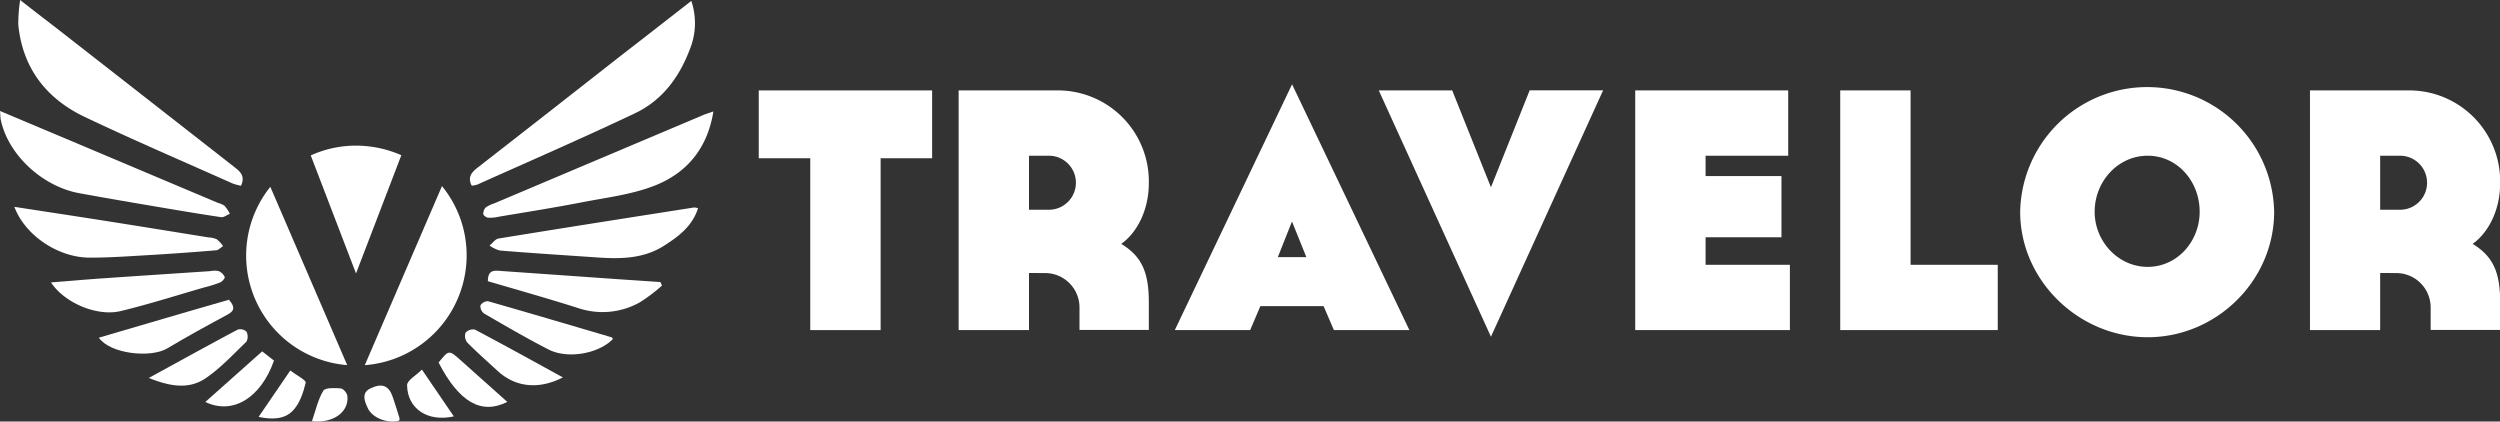 <svg xmlns="http://www.w3.org/2000/svg" id="Layer_1" data-name="Layer 1" viewBox="0 0 593.08 100"><rect x="0" y="0" width="593.08" height="100" fill="#333333" stroke="none"/><defs><style>.cls-1,.cls-2{fill:#fff;}.cls-1{fill-rule:evenodd;}</style></defs><title>logo-white</title><path class="cls-1" d="M4.78,0c3.81,3,7,5.41,10.18,7.89Q35.15,23.64,55.32,39.41c1.44,1.12,3,2.18,1.85,4.66a13.35,13.35,0,0,1-2-.55C43.44,38.29,31.66,33.23,20.08,27.73,11,23.4,5.35,16.17,4.34,5.86A37.61,37.61,0,0,1,4.78,0Z"></path><path class="cls-1" d="M164,.22a16.45,16.45,0,0,1-.38,11.55c-2.49,6.59-6.56,12.07-13,15.11-12.35,5.86-24.89,11.3-37.36,16.9a6.21,6.21,0,0,1-1.35.27c-1.09-2.11.07-3.25,1.49-4.36q17-13.23,33.9-26.49C152.75,9,158.18,4.75,164,.22Z"></path><path class="cls-1" d="M0,26.33l16.83,7.08L51.75,48.15a4.92,4.92,0,0,1,1.54.69,11.08,11.08,0,0,1,1.25,1.87c-.7.29-1.44.9-2.08.81-6-.9-11.91-1.91-17.85-2.92-5.29-.9-10.59-1.81-15.87-2.78C9.92,44.18,1.87,36.59.18,28.39.09,27.94.1,27.47,0,26.33Z"></path><path class="cls-1" d="M169.24,26.44c-1.45,9-6.51,14.71-14.05,17.64-5.54,2.15-11.67,2.82-17.58,4-6.38,1.23-12.81,2.24-19.22,3.32a9.8,9.8,0,0,1-2.52.25c-.45,0-1.16-.5-1.21-.85a2.08,2.08,0,0,1,.6-1.61,7.8,7.8,0,0,1,2-.95l49.24-20.81C167.22,27.1,167.94,26.89,169.24,26.44Z"></path><path class="cls-1" d="M165.6,49.4c-1.35,4.23-4.55,6.64-8,8.85-5,3.21-10.53,3.2-16.15,2.81-7.62-.53-15.25-1-22.87-1.63a7.61,7.61,0,0,1-2.44-1.18c.71-.57,1.34-1.53,2.12-1.66,15.44-2.52,30.91-4.94,46.37-7.37A3.69,3.69,0,0,1,165.6,49.4Z"></path><path class="cls-1" d="M3.41,49.07c7.61,1.17,14.86,2.27,22.11,3.41,8,1.26,16,2.56,24,3.85a5.4,5.4,0,0,1,1.92.44,8.19,8.19,0,0,1,1.48,1.61c-.57.35-1.11,1-1.7,1q-7.89.66-15.8,1.13c-4.71.27-9.42.62-14.13.61C13.8,61.12,5.94,55.85,3.41,49.07Z"></path><path class="cls-1" d="M115.74,66.71c0-2.73,1.52-2.54,2.94-2.44q14.23,1,28.47,2l9.52.64.38.83a39.64,39.64,0,0,1-5.19,3.94,18.08,18.08,0,0,1-14.47,1.48C130.22,70.87,123,68.85,115.74,66.71Z"></path><path class="cls-1" d="M12.1,67c4.21-.33,8-.67,11.87-.94,8.64-.6,17.29-1.16,25.93-1.74a4.76,4.76,0,0,1,2,0,2.79,2.79,0,0,1,1.41,1.4c.1.26-.58,1.08-1.06,1.28a32.32,32.32,0,0,1-3.77,1.18c-6.6,1.9-13.16,4-19.83,5.61C23.09,75.15,15.32,71.9,12.1,67Z"></path><path class="cls-1" d="M145.4,80.43c-3.35,3.46-10.68,4.82-15.25,2.49-5.2-2.66-10.26-5.62-15.32-8.55a2.22,2.22,0,0,1-.86-1.91,2.1,2.1,0,0,1,1.8-1c9.79,2.79,19.55,5.68,29.32,8.56C145.22,80.06,145.3,80.29,145.4,80.43Z"></path><path class="cls-1" d="M54.31,71.11c1.38,1.58,1.47,2.56-.34,3.53-4.8,2.58-9.59,5.2-14.27,8-4,2.38-13.61,1.29-16.25-2.53,5.21-1.53,10.29-3,15.38-4.51S49.1,72.62,54.31,71.11Z"></path><path class="cls-1" d="M133.53,89.53c-5.81,3-11.33,2.28-15.46-1.52-2.43-2.23-4.9-4.41-7.21-6.74a2.52,2.52,0,0,1-.42-2.33,2.38,2.38,0,0,1,2.22-.75C119.52,81.81,126.31,85.57,133.53,89.53Z"></path><path class="cls-1" d="M35.31,89.66c7.5-4.1,14.25-7.84,21.07-11.46a2.18,2.18,0,0,1,2.08.46,2.57,2.57,0,0,1,0,2.39c-3.11,3-6.12,6.26-9.67,8.68C44.84,92.41,40.39,91.72,35.31,89.66Z"></path><path class="cls-1" d="M48.71,95.36c4.51-4,8.88-7.93,13.48-12L65,85.54C61.89,94.37,55.25,98.5,48.71,95.36Z"></path><path class="cls-1" d="M120.35,95.35c-6.22,3.12-11.48,0-16.3-9.34,2.44-3.05,2.44-3.05,5.33-.46Z"></path><path class="cls-1" d="M100.09,87.68l7.57,11.1c-6.21,1.39-11-1.8-11.09-7.4C96.56,90.25,98.67,89.1,100.09,87.68Z"></path><path class="cls-1" d="M68.86,87.9c1.45,1.11,3.8,2.29,3.66,2.89-.56,2.36-1.45,5-3.07,6.65-1.89,2-4.84,2.16-8.1,1.46Z"></path><path class="cls-1" d="M74,99.93c.91-2.61,1.43-5.15,2.7-7.24.47-.76,2.71-.66,4.11-.55.59,0,1.49,1.07,1.59,1.75C82.89,97.61,79.16,100.5,74,99.93Z"></path><path class="cls-1" d="M94.67,99.82c-2.76.68-6.33-.64-7.42-3-.73-1.56-1.6-3.58.57-4.65,2.85-1.4,4.44-.66,5.35,2,.57,1.68,1.1,3.38,1.62,5.08C94.84,99.44,94.72,99.64,94.67,99.82Z"></path><path class="cls-2" d="M84.46,64.87,95.21,36.82a26.8,26.8,0,0,0-10.75-2.27,25.76,25.76,0,0,0-10.74,2.32Z"></path><path class="cls-2" d="M64.13,44.32a26.07,26.07,0,0,0,18.24,42.3Z"></path><path class="cls-2" d="M104.85,44.15,86.54,86.63A26.13,26.13,0,0,0,110.7,60.54,25.87,25.87,0,0,0,104.85,44.15Z"></path><path class="cls-2" d="M192.22,37.54H180V21.45h41.13V37.54H208.91V78.31H192.22Z"></path><path class="cls-2" d="M244.11,64.76V78.31H227.42V21.45h23.22a21.59,21.59,0,0,1,21.9,21.9c0,7-3.15,12.09-6.54,14.51,5.21,3.15,6.54,7.26,6.54,14v6.41H256.09V73a8.16,8.16,0,0,0-8.23-8.22Zm4.72-27.82h-4.72V49.76h4.72a6.41,6.41,0,0,0,0-12.82Z"></path><path class="cls-2" d="M299,72.62l-2.42,5.69H278.7L306.52,20l27.83,58.31H316.44L314,72.62Zm7.5-20.08L303.14,61h6.77Z"></path><path class="cls-2" d="M353.7,44.43l9.19-23h17.42L353.7,79.88,327.09,21.45h17.42Z"></path><path class="cls-2" d="M387.93,21.45h36.29V36.94h-19.6v4.83h18V56.29h-18v6.53h20V78.31H387.93Z"></path><path class="cls-2" d="M436.56,21.45h16.69V62.82h20.68V78.31H436.56Z"></path><path class="cls-2" d="M479.25,50.24a30.13,30.13,0,0,1,60.25,0c0,16.33-13.67,29.76-30,29.76S479.25,66.57,479.25,50.24Zm17.67,0c0,7,5.56,13.07,12.58,13.07s12.33-6.05,12.33-13.07c0-7.26-5.32-13.3-12.33-13.3S496.92,43,496.92,50.24Z"></path><path class="cls-2" d="M564.65,64.76V78.31H548V21.45h23.23a21.59,21.59,0,0,1,21.89,21.9c0,7-3.14,12.09-6.53,14.51,5.2,3.15,6.53,7.26,6.53,14v6.41H576.63V73a8.16,8.16,0,0,0-8.23-8.22Zm4.72-27.82h-4.72V49.76h4.72a6.41,6.41,0,0,0,0-12.82Z"></path></svg>
